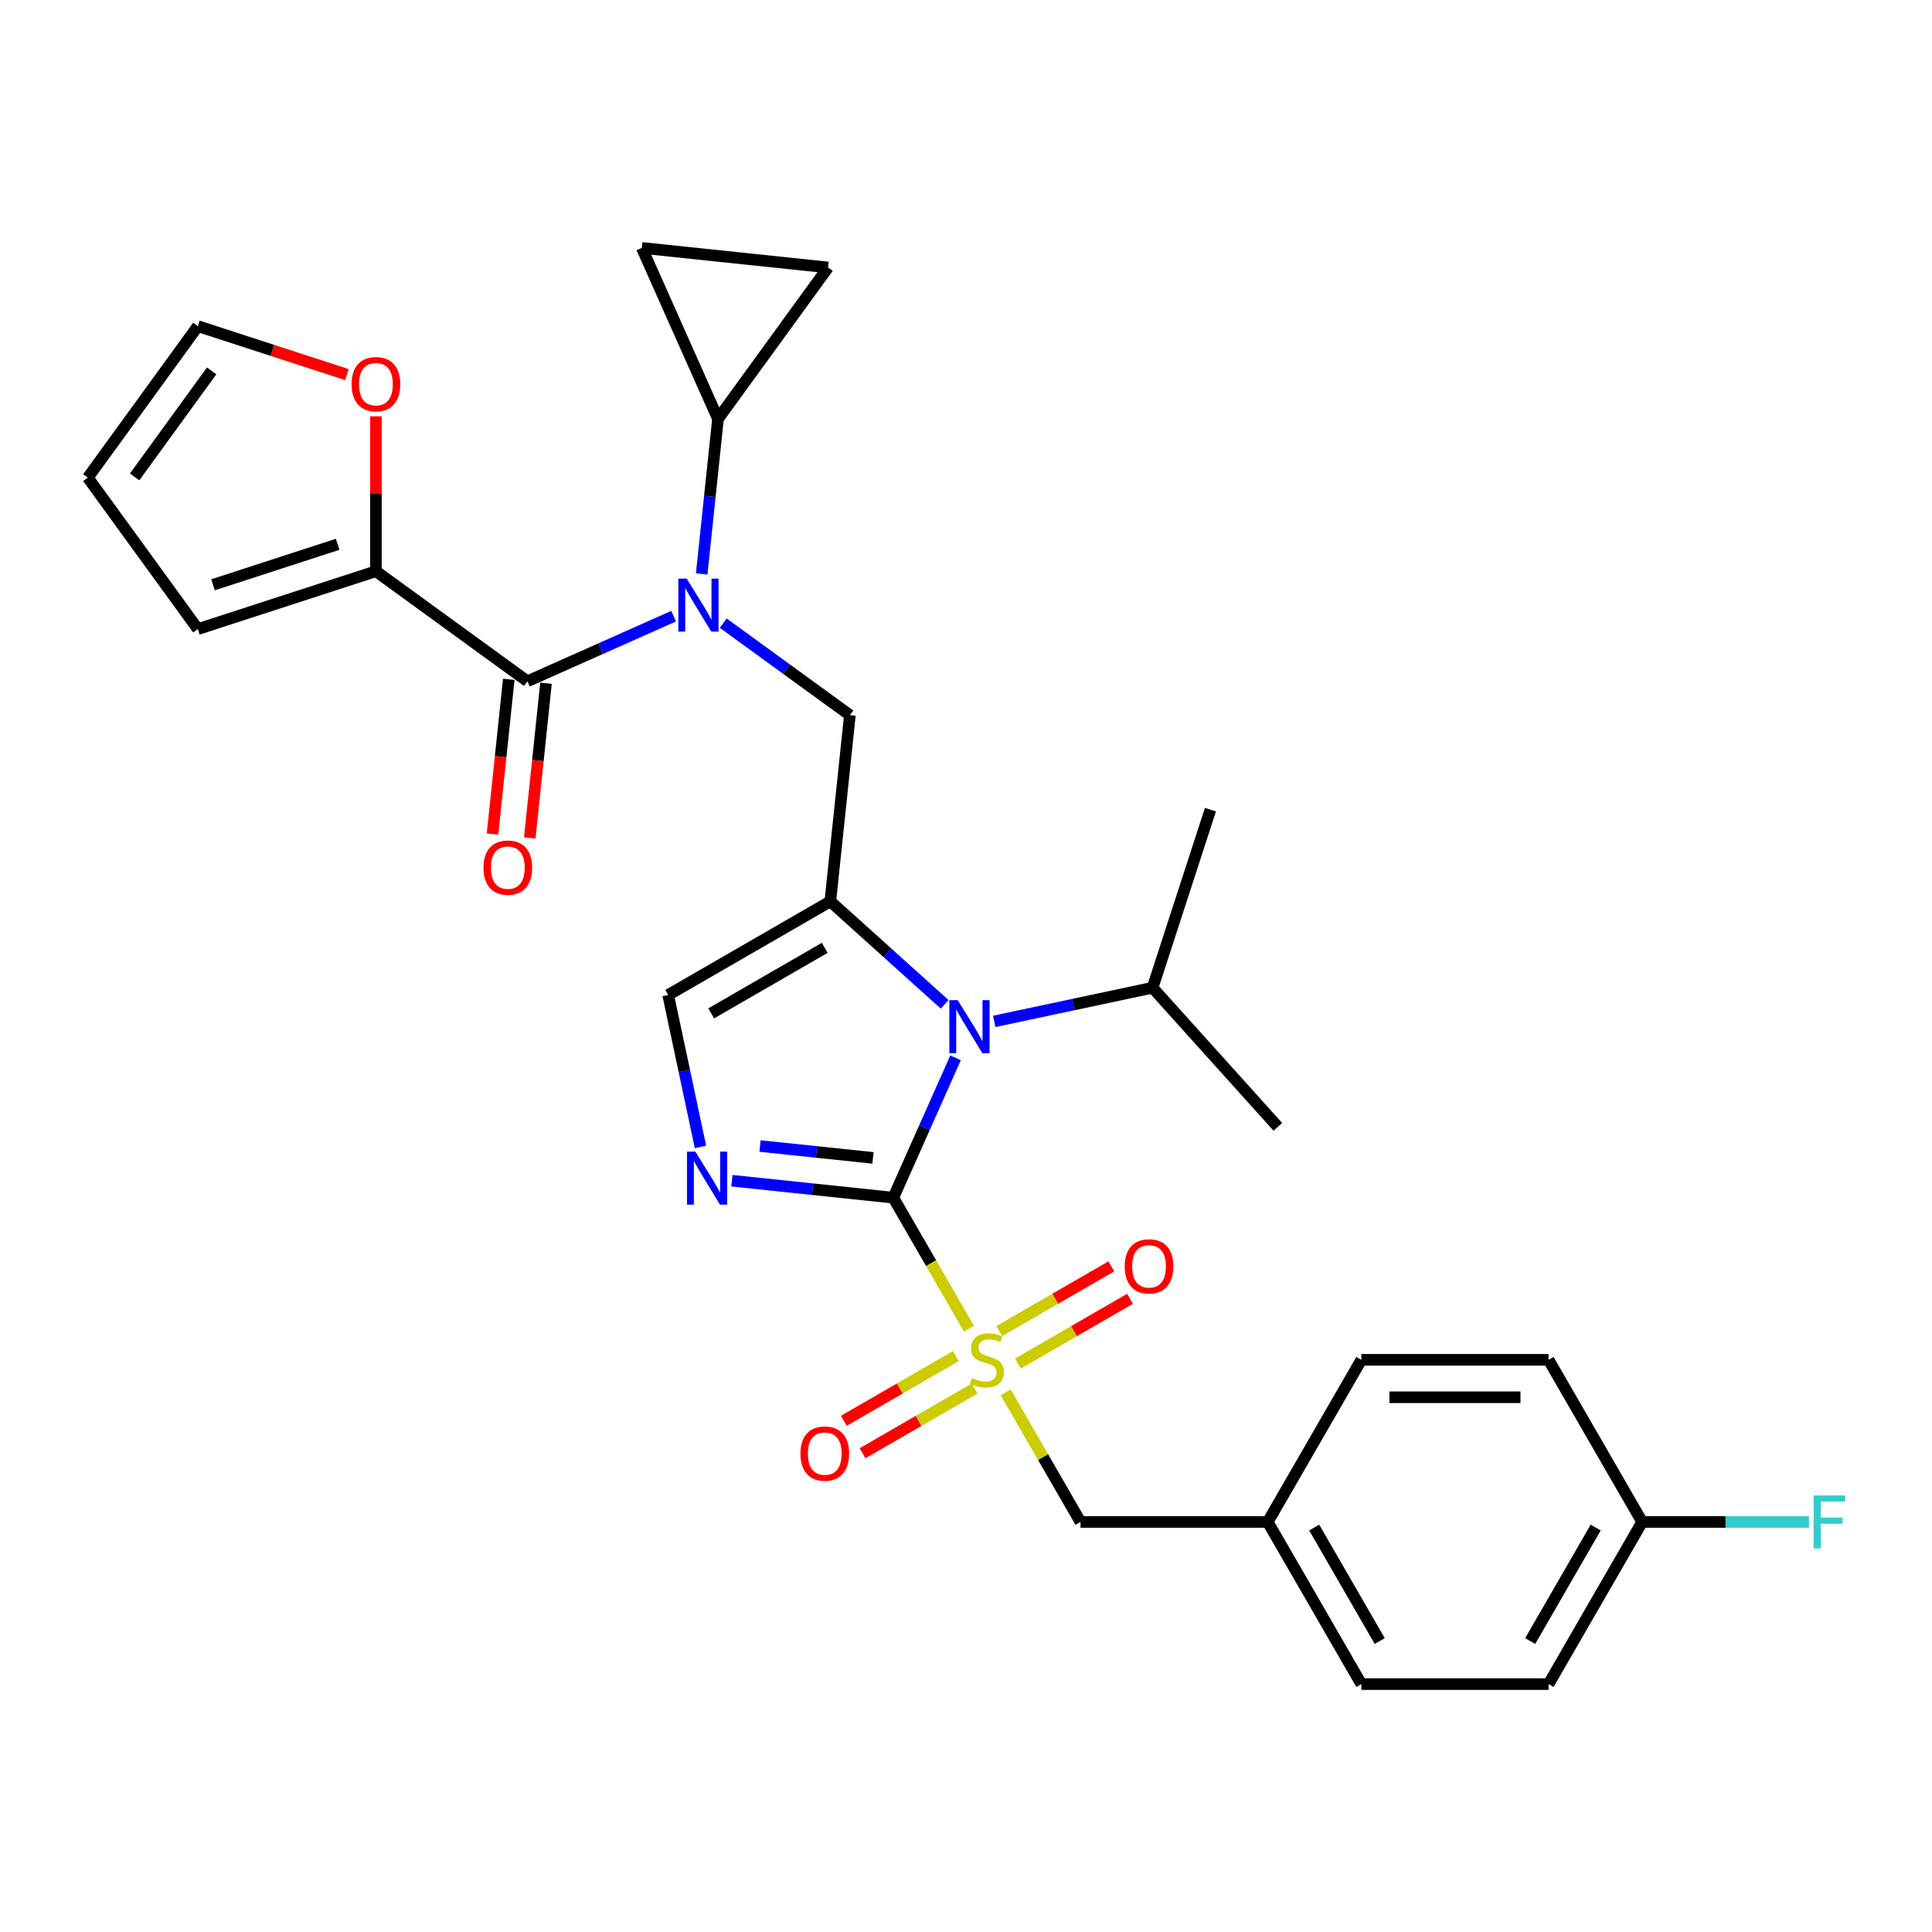 <?xml version='1.0' encoding='iso-8859-1'?>
<svg version='1.1' baseProfile='full'
              xmlns='http://www.w3.org/2000/svg'
                      xmlns:rdkit='http://www.rdkit.org/xml'
                      xmlns:xlink='http://www.w3.org/1999/xlink'
                  xml:space='preserve'
width='1000px' height='1000px' viewBox='0 0 1000 1000'>
<!-- END OF HEADER -->
<rect style='opacity:1.0;fill:#FFFFFF;stroke:none' width='1000' height='1000' x='0' y='0'> </rect>
<path class='bond-0' d='M 462.368,619.918 L 481.945,653.827' style='fill:none;fill-rule:evenodd;stroke:#000000;stroke-width:6px;stroke-linecap:butt;stroke-linejoin:miter;stroke-opacity:1' />
<path class='bond-0' d='M 481.945,653.827 L 501.522,687.735' style='fill:none;fill-rule:evenodd;stroke:#CCCC00;stroke-width:6px;stroke-linecap:butt;stroke-linejoin:miter;stroke-opacity:1' />
<path class='bond-2' d='M 462.368,619.918 L 478.481,583.727' style='fill:none;fill-rule:evenodd;stroke:#000000;stroke-width:6px;stroke-linecap:butt;stroke-linejoin:miter;stroke-opacity:1' />
<path class='bond-2' d='M 478.481,583.727 L 494.595,547.536' style='fill:none;fill-rule:evenodd;stroke:#0000FF;stroke-width:6px;stroke-linecap:butt;stroke-linejoin:miter;stroke-opacity:1' />
<path class='bond-3' d='M 462.368,619.918 L 420.596,615.528' style='fill:none;fill-rule:evenodd;stroke:#000000;stroke-width:6px;stroke-linecap:butt;stroke-linejoin:miter;stroke-opacity:1' />
<path class='bond-3' d='M 420.596,615.528 L 378.824,611.138' style='fill:none;fill-rule:evenodd;stroke:#0000FF;stroke-width:6px;stroke-linecap:butt;stroke-linejoin:miter;stroke-opacity:1' />
<path class='bond-3' d='M 451.862,599.326 L 422.622,596.253' style='fill:none;fill-rule:evenodd;stroke:#000000;stroke-width:6px;stroke-linecap:butt;stroke-linejoin:miter;stroke-opacity:1' />
<path class='bond-3' d='M 422.622,596.253 L 393.382,593.18' style='fill:none;fill-rule:evenodd;stroke:#0000FF;stroke-width:6px;stroke-linecap:butt;stroke-linejoin:miter;stroke-opacity:1' />
<path class='bond-12' d='M 520.544,720.682 L 539.908,754.222' style='fill:none;fill-rule:evenodd;stroke:#CCCC00;stroke-width:6px;stroke-linecap:butt;stroke-linejoin:miter;stroke-opacity:1' />
<path class='bond-12' d='M 539.908,754.222 L 559.273,787.762' style='fill:none;fill-rule:evenodd;stroke:#000000;stroke-width:6px;stroke-linecap:butt;stroke-linejoin:miter;stroke-opacity:1' />
<path class='bond-13' d='M 494.753,701.927 L 465.751,718.671' style='fill:none;fill-rule:evenodd;stroke:#CCCC00;stroke-width:6px;stroke-linecap:butt;stroke-linejoin:miter;stroke-opacity:1' />
<path class='bond-13' d='M 465.751,718.671 L 436.749,735.416' style='fill:none;fill-rule:evenodd;stroke:#FF0000;stroke-width:6px;stroke-linecap:butt;stroke-linejoin:miter;stroke-opacity:1' />
<path class='bond-13' d='M 504.444,718.711 L 475.442,735.456' style='fill:none;fill-rule:evenodd;stroke:#CCCC00;stroke-width:6px;stroke-linecap:butt;stroke-linejoin:miter;stroke-opacity:1' />
<path class='bond-13' d='M 475.442,735.456 L 446.44,752.2' style='fill:none;fill-rule:evenodd;stroke:#FF0000;stroke-width:6px;stroke-linecap:butt;stroke-linejoin:miter;stroke-opacity:1' />
<path class='bond-14' d='M 526.887,705.754 L 555.889,689.009' style='fill:none;fill-rule:evenodd;stroke:#CCCC00;stroke-width:6px;stroke-linecap:butt;stroke-linejoin:miter;stroke-opacity:1' />
<path class='bond-14' d='M 555.889,689.009 L 584.891,672.265' style='fill:none;fill-rule:evenodd;stroke:#FF0000;stroke-width:6px;stroke-linecap:butt;stroke-linejoin:miter;stroke-opacity:1' />
<path class='bond-14' d='M 517.197,688.969 L 546.199,672.225' style='fill:none;fill-rule:evenodd;stroke:#CCCC00;stroke-width:6px;stroke-linecap:butt;stroke-linejoin:miter;stroke-opacity:1' />
<path class='bond-14' d='M 546.199,672.225 L 575.201,655.481' style='fill:none;fill-rule:evenodd;stroke:#FF0000;stroke-width:6px;stroke-linecap:butt;stroke-linejoin:miter;stroke-opacity:1' />
<path class='bond-1' d='M 429.768,466.55 L 459.36,493.194' style='fill:none;fill-rule:evenodd;stroke:#000000;stroke-width:6px;stroke-linecap:butt;stroke-linejoin:miter;stroke-opacity:1' />
<path class='bond-1' d='M 459.36,493.194 L 488.952,519.839' style='fill:none;fill-rule:evenodd;stroke:#0000FF;stroke-width:6px;stroke-linecap:butt;stroke-linejoin:miter;stroke-opacity:1' />
<path class='bond-6' d='M 429.768,466.55 L 439.898,370.176' style='fill:none;fill-rule:evenodd;stroke:#000000;stroke-width:6px;stroke-linecap:butt;stroke-linejoin:miter;stroke-opacity:1' />
<path class='bond-30' d='M 429.768,466.55 L 345.846,515.002' style='fill:none;fill-rule:evenodd;stroke:#000000;stroke-width:6px;stroke-linecap:butt;stroke-linejoin:miter;stroke-opacity:1' />
<path class='bond-30' d='M 426.87,490.602 L 368.125,524.518' style='fill:none;fill-rule:evenodd;stroke:#000000;stroke-width:6px;stroke-linecap:butt;stroke-linejoin:miter;stroke-opacity:1' />
<path class='bond-18' d='M 514.613,528.664 L 555.591,519.954' style='fill:none;fill-rule:evenodd;stroke:#0000FF;stroke-width:6px;stroke-linecap:butt;stroke-linejoin:miter;stroke-opacity:1' />
<path class='bond-18' d='M 555.591,519.954 L 596.57,511.244' style='fill:none;fill-rule:evenodd;stroke:#000000;stroke-width:6px;stroke-linecap:butt;stroke-linejoin:miter;stroke-opacity:1' />
<path class='bond-7' d='M 362.562,593.645 L 354.204,554.323' style='fill:none;fill-rule:evenodd;stroke:#0000FF;stroke-width:6px;stroke-linecap:butt;stroke-linejoin:miter;stroke-opacity:1' />
<path class='bond-7' d='M 354.204,554.323 L 345.846,515.002' style='fill:none;fill-rule:evenodd;stroke:#000000;stroke-width:6px;stroke-linecap:butt;stroke-linejoin:miter;stroke-opacity:1' />
<path class='bond-4' d='M 374.33,322.538 L 407.114,346.357' style='fill:none;fill-rule:evenodd;stroke:#0000FF;stroke-width:6px;stroke-linecap:butt;stroke-linejoin:miter;stroke-opacity:1' />
<path class='bond-4' d='M 407.114,346.357 L 439.898,370.176' style='fill:none;fill-rule:evenodd;stroke:#000000;stroke-width:6px;stroke-linecap:butt;stroke-linejoin:miter;stroke-opacity:1' />
<path class='bond-5' d='M 348.67,318.929 L 310.821,335.78' style='fill:none;fill-rule:evenodd;stroke:#0000FF;stroke-width:6px;stroke-linecap:butt;stroke-linejoin:miter;stroke-opacity:1' />
<path class='bond-5' d='M 310.821,335.78 L 272.973,352.631' style='fill:none;fill-rule:evenodd;stroke:#000000;stroke-width:6px;stroke-linecap:butt;stroke-linejoin:miter;stroke-opacity:1' />
<path class='bond-8' d='M 363.197,297.072 L 367.413,256.957' style='fill:none;fill-rule:evenodd;stroke:#0000FF;stroke-width:6px;stroke-linecap:butt;stroke-linejoin:miter;stroke-opacity:1' />
<path class='bond-8' d='M 367.413,256.957 L 371.629,216.843' style='fill:none;fill-rule:evenodd;stroke:#000000;stroke-width:6px;stroke-linecap:butt;stroke-linejoin:miter;stroke-opacity:1' />
<path class='bond-9' d='M 272.973,352.631 L 194.576,295.672' style='fill:none;fill-rule:evenodd;stroke:#000000;stroke-width:6px;stroke-linecap:butt;stroke-linejoin:miter;stroke-opacity:1' />
<path class='bond-16' d='M 263.336,351.618 L 259.128,391.656' style='fill:none;fill-rule:evenodd;stroke:#000000;stroke-width:6px;stroke-linecap:butt;stroke-linejoin:miter;stroke-opacity:1' />
<path class='bond-16' d='M 259.128,391.656 L 254.92,431.693' style='fill:none;fill-rule:evenodd;stroke:#FF0000;stroke-width:6px;stroke-linecap:butt;stroke-linejoin:miter;stroke-opacity:1' />
<path class='bond-16' d='M 282.611,353.644 L 278.402,393.681' style='fill:none;fill-rule:evenodd;stroke:#000000;stroke-width:6px;stroke-linecap:butt;stroke-linejoin:miter;stroke-opacity:1' />
<path class='bond-16' d='M 278.402,393.681 L 274.194,433.719' style='fill:none;fill-rule:evenodd;stroke:#FF0000;stroke-width:6px;stroke-linecap:butt;stroke-linejoin:miter;stroke-opacity:1' />
<path class='bond-10' d='M 371.629,216.843 L 428.588,138.445' style='fill:none;fill-rule:evenodd;stroke:#000000;stroke-width:6px;stroke-linecap:butt;stroke-linejoin:miter;stroke-opacity:1' />
<path class='bond-11' d='M 371.629,216.843 L 332.215,128.316' style='fill:none;fill-rule:evenodd;stroke:#000000;stroke-width:6px;stroke-linecap:butt;stroke-linejoin:miter;stroke-opacity:1' />
<path class='bond-15' d='M 194.576,295.672 L 194.576,255.583' style='fill:none;fill-rule:evenodd;stroke:#000000;stroke-width:6px;stroke-linecap:butt;stroke-linejoin:miter;stroke-opacity:1' />
<path class='bond-15' d='M 194.576,255.583 L 194.576,215.493' style='fill:none;fill-rule:evenodd;stroke:#FF0000;stroke-width:6px;stroke-linecap:butt;stroke-linejoin:miter;stroke-opacity:1' />
<path class='bond-17' d='M 194.576,295.672 L 102.414,325.617' style='fill:none;fill-rule:evenodd;stroke:#000000;stroke-width:6px;stroke-linecap:butt;stroke-linejoin:miter;stroke-opacity:1' />
<path class='bond-17' d='M 174.762,281.731 L 110.249,302.693' style='fill:none;fill-rule:evenodd;stroke:#000000;stroke-width:6px;stroke-linecap:butt;stroke-linejoin:miter;stroke-opacity:1' />
<path class='bond-32' d='M 428.588,138.445 L 332.215,128.316' style='fill:none;fill-rule:evenodd;stroke:#000000;stroke-width:6px;stroke-linecap:butt;stroke-linejoin:miter;stroke-opacity:1' />
<path class='bond-21' d='M 559.273,787.762 L 656.177,787.762' style='fill:none;fill-rule:evenodd;stroke:#000000;stroke-width:6px;stroke-linecap:butt;stroke-linejoin:miter;stroke-opacity:1' />
<path class='bond-19' d='M 179.555,193.887 L 140.985,181.355' style='fill:none;fill-rule:evenodd;stroke:#FF0000;stroke-width:6px;stroke-linecap:butt;stroke-linejoin:miter;stroke-opacity:1' />
<path class='bond-19' d='M 140.985,181.355 L 102.414,168.822' style='fill:none;fill-rule:evenodd;stroke:#000000;stroke-width:6px;stroke-linecap:butt;stroke-linejoin:miter;stroke-opacity:1' />
<path class='bond-20' d='M 102.414,325.617 L 45.455,247.22' style='fill:none;fill-rule:evenodd;stroke:#000000;stroke-width:6px;stroke-linecap:butt;stroke-linejoin:miter;stroke-opacity:1' />
<path class='bond-28' d='M 596.57,511.244 L 626.515,419.082' style='fill:none;fill-rule:evenodd;stroke:#000000;stroke-width:6px;stroke-linecap:butt;stroke-linejoin:miter;stroke-opacity:1' />
<path class='bond-29' d='M 596.57,511.244 L 661.412,583.258' style='fill:none;fill-rule:evenodd;stroke:#000000;stroke-width:6px;stroke-linecap:butt;stroke-linejoin:miter;stroke-opacity:1' />
<path class='bond-33' d='M 102.414,168.822 L 45.455,247.22' style='fill:none;fill-rule:evenodd;stroke:#000000;stroke-width:6px;stroke-linecap:butt;stroke-linejoin:miter;stroke-opacity:1' />
<path class='bond-33' d='M 109.549,191.974 L 69.678,246.852' style='fill:none;fill-rule:evenodd;stroke:#000000;stroke-width:6px;stroke-linecap:butt;stroke-linejoin:miter;stroke-opacity:1' />
<path class='bond-24' d='M 656.177,787.762 L 704.63,703.84' style='fill:none;fill-rule:evenodd;stroke:#000000;stroke-width:6px;stroke-linecap:butt;stroke-linejoin:miter;stroke-opacity:1' />
<path class='bond-25' d='M 656.177,787.762 L 704.63,871.684' style='fill:none;fill-rule:evenodd;stroke:#000000;stroke-width:6px;stroke-linecap:butt;stroke-linejoin:miter;stroke-opacity:1' />
<path class='bond-25' d='M 680.23,790.66 L 714.146,849.405' style='fill:none;fill-rule:evenodd;stroke:#000000;stroke-width:6px;stroke-linecap:butt;stroke-linejoin:miter;stroke-opacity:1' />
<path class='bond-22' d='M 849.987,787.762 L 801.534,871.684' style='fill:none;fill-rule:evenodd;stroke:#000000;stroke-width:6px;stroke-linecap:butt;stroke-linejoin:miter;stroke-opacity:1' />
<path class='bond-22' d='M 825.934,790.66 L 792.018,849.405' style='fill:none;fill-rule:evenodd;stroke:#000000;stroke-width:6px;stroke-linecap:butt;stroke-linejoin:miter;stroke-opacity:1' />
<path class='bond-23' d='M 849.987,787.762 L 893.148,787.762' style='fill:none;fill-rule:evenodd;stroke:#000000;stroke-width:6px;stroke-linecap:butt;stroke-linejoin:miter;stroke-opacity:1' />
<path class='bond-23' d='M 893.148,787.762 L 936.309,787.762' style='fill:none;fill-rule:evenodd;stroke:#33CCCC;stroke-width:6px;stroke-linecap:butt;stroke-linejoin:miter;stroke-opacity:1' />
<path class='bond-31' d='M 849.987,787.762 L 801.534,703.84' style='fill:none;fill-rule:evenodd;stroke:#000000;stroke-width:6px;stroke-linecap:butt;stroke-linejoin:miter;stroke-opacity:1' />
<path class='bond-26' d='M 704.63,703.84 L 801.534,703.84' style='fill:none;fill-rule:evenodd;stroke:#000000;stroke-width:6px;stroke-linecap:butt;stroke-linejoin:miter;stroke-opacity:1' />
<path class='bond-26' d='M 719.165,723.221 L 786.999,723.221' style='fill:none;fill-rule:evenodd;stroke:#000000;stroke-width:6px;stroke-linecap:butt;stroke-linejoin:miter;stroke-opacity:1' />
<path class='bond-27' d='M 704.63,871.684 L 801.534,871.684' style='fill:none;fill-rule:evenodd;stroke:#000000;stroke-width:6px;stroke-linecap:butt;stroke-linejoin:miter;stroke-opacity:1' />
<path  class='atom-1' d='M 503.068 713.259
Q 503.378 713.376, 504.657 713.918
Q 505.936 714.461, 507.332 714.81
Q 508.766 715.12, 510.161 715.12
Q 512.758 715.12, 514.27 713.88
Q 515.782 712.6, 515.782 710.391
Q 515.782 708.879, 515.006 707.949
Q 514.27 707.019, 513.107 706.515
Q 511.944 706.011, 510.006 705.43
Q 507.564 704.693, 506.091 703.995
Q 504.657 703.298, 503.61 701.825
Q 502.603 700.352, 502.603 697.871
Q 502.603 694.421, 504.928 692.289
Q 507.293 690.157, 511.944 690.157
Q 515.123 690.157, 518.728 691.669
L 517.836 694.654
Q 514.541 693.297, 512.061 693.297
Q 509.386 693.297, 507.913 694.421
Q 506.44 695.506, 506.479 697.406
Q 506.479 698.879, 507.215 699.77
Q 507.991 700.662, 509.076 701.166
Q 510.2 701.67, 512.061 702.251
Q 514.541 703.026, 516.014 703.802
Q 517.487 704.577, 518.534 706.166
Q 519.619 707.716, 519.619 710.391
Q 519.619 714.19, 517.061 716.244
Q 514.541 718.26, 510.316 718.26
Q 507.874 718.26, 506.014 717.717
Q 504.192 717.213, 502.021 716.322
L 503.068 713.259
' fill='#CCCC00'/>
<path  class='atom-3' d='M 495.716 517.67
L 504.709 532.205
Q 505.601 533.64, 507.035 536.237
Q 508.469 538.834, 508.546 538.989
L 508.546 517.67
L 512.19 517.67
L 512.19 545.113
L 508.43 545.113
L 498.778 529.221
Q 497.654 527.36, 496.453 525.228
Q 495.29 523.096, 494.941 522.437
L 494.941 545.113
L 491.375 545.113
L 491.375 517.67
L 495.716 517.67
' fill='#0000FF'/>
<path  class='atom-4' d='M 359.928 596.067
L 368.92 610.603
Q 369.812 612.037, 371.246 614.634
Q 372.68 617.231, 372.758 617.386
L 372.758 596.067
L 376.402 596.067
L 376.402 623.511
L 372.642 623.511
L 362.99 607.618
Q 361.866 605.758, 360.664 603.626
Q 359.501 601.494, 359.152 600.835
L 359.152 623.511
L 355.586 623.511
L 355.586 596.067
L 359.928 596.067
' fill='#0000FF'/>
<path  class='atom-5' d='M 355.434 299.495
L 364.427 314.031
Q 365.318 315.465, 366.752 318.062
Q 368.186 320.659, 368.264 320.814
L 368.264 299.495
L 371.908 299.495
L 371.908 326.938
L 368.148 326.938
L 358.496 311.046
Q 357.372 309.185, 356.17 307.053
Q 355.007 304.921, 354.659 304.263
L 354.659 326.938
L 351.092 326.938
L 351.092 299.495
L 355.434 299.495
' fill='#0000FF'/>
<path  class='atom-14' d='M 414.301 752.37
Q 414.301 745.781, 417.557 742.098
Q 420.813 738.416, 426.898 738.416
Q 432.984 738.416, 436.24 742.098
Q 439.496 745.781, 439.496 752.37
Q 439.496 759.037, 436.201 762.836
Q 432.906 766.596, 426.898 766.596
Q 420.851 766.596, 417.557 762.836
Q 414.301 759.076, 414.301 752.37
M 426.898 763.495
Q 431.085 763.495, 433.333 760.704
Q 435.62 757.874, 435.62 752.37
Q 435.62 746.982, 433.333 744.269
Q 431.085 741.517, 426.898 741.517
Q 422.712 741.517, 420.425 744.23
Q 418.177 746.944, 418.177 752.37
Q 418.177 757.913, 420.425 760.704
Q 422.712 763.495, 426.898 763.495
' fill='#FF0000'/>
<path  class='atom-15' d='M 582.145 655.465
Q 582.145 648.876, 585.401 645.194
Q 588.657 641.511, 594.742 641.511
Q 600.828 641.511, 604.084 645.194
Q 607.34 648.876, 607.34 655.465
Q 607.34 662.133, 604.045 665.931
Q 600.75 669.691, 594.742 669.691
Q 588.695 669.691, 585.401 665.931
Q 582.145 662.171, 582.145 655.465
M 594.742 666.59
Q 598.928 666.59, 601.177 663.799
Q 603.464 660.97, 603.464 655.465
Q 603.464 650.078, 601.177 647.364
Q 598.928 644.612, 594.742 644.612
Q 590.556 644.612, 588.269 647.325
Q 586.021 650.039, 586.021 655.465
Q 586.021 661.008, 588.269 663.799
Q 590.556 666.59, 594.742 666.59
' fill='#FF0000'/>
<path  class='atom-16' d='M 181.978 198.845
Q 181.978 192.255, 185.234 188.573
Q 188.49 184.891, 194.576 184.891
Q 200.661 184.891, 203.917 188.573
Q 207.173 192.255, 207.173 198.845
Q 207.173 205.512, 203.878 209.311
Q 200.584 213.07, 194.576 213.07
Q 188.529 213.07, 185.234 209.311
Q 181.978 205.551, 181.978 198.845
M 194.576 209.97
Q 198.762 209.97, 201.01 207.179
Q 203.297 204.349, 203.297 198.845
Q 203.297 193.457, 201.01 190.744
Q 198.762 187.992, 194.576 187.992
Q 190.389 187.992, 188.102 190.705
Q 185.854 193.418, 185.854 198.845
Q 185.854 204.388, 188.102 207.179
Q 190.389 209.97, 194.576 209.97
' fill='#FF0000'/>
<path  class='atom-17' d='M 250.246 449.083
Q 250.246 442.493, 253.502 438.811
Q 256.758 435.128, 262.844 435.128
Q 268.929 435.128, 272.185 438.811
Q 275.441 442.493, 275.441 449.083
Q 275.441 455.75, 272.147 459.548
Q 268.852 463.308, 262.844 463.308
Q 256.797 463.308, 253.502 459.548
Q 250.246 455.788, 250.246 449.083
M 262.844 460.207
Q 267.03 460.207, 269.278 457.416
Q 271.565 454.587, 271.565 449.083
Q 271.565 443.695, 269.278 440.981
Q 267.03 438.229, 262.844 438.229
Q 258.658 438.229, 256.371 440.943
Q 254.122 443.656, 254.122 449.083
Q 254.122 454.626, 256.371 457.416
Q 258.658 460.207, 262.844 460.207
' fill='#FF0000'/>
<path  class='atom-24' d='M 938.732 774.041
L 955.051 774.041
L 955.051 777.18
L 942.414 777.18
L 942.414 785.514
L 953.655 785.514
L 953.655 788.693
L 942.414 788.693
L 942.414 801.484
L 938.732 801.484
L 938.732 774.041
' fill='#33CCCC'/>
</svg>
